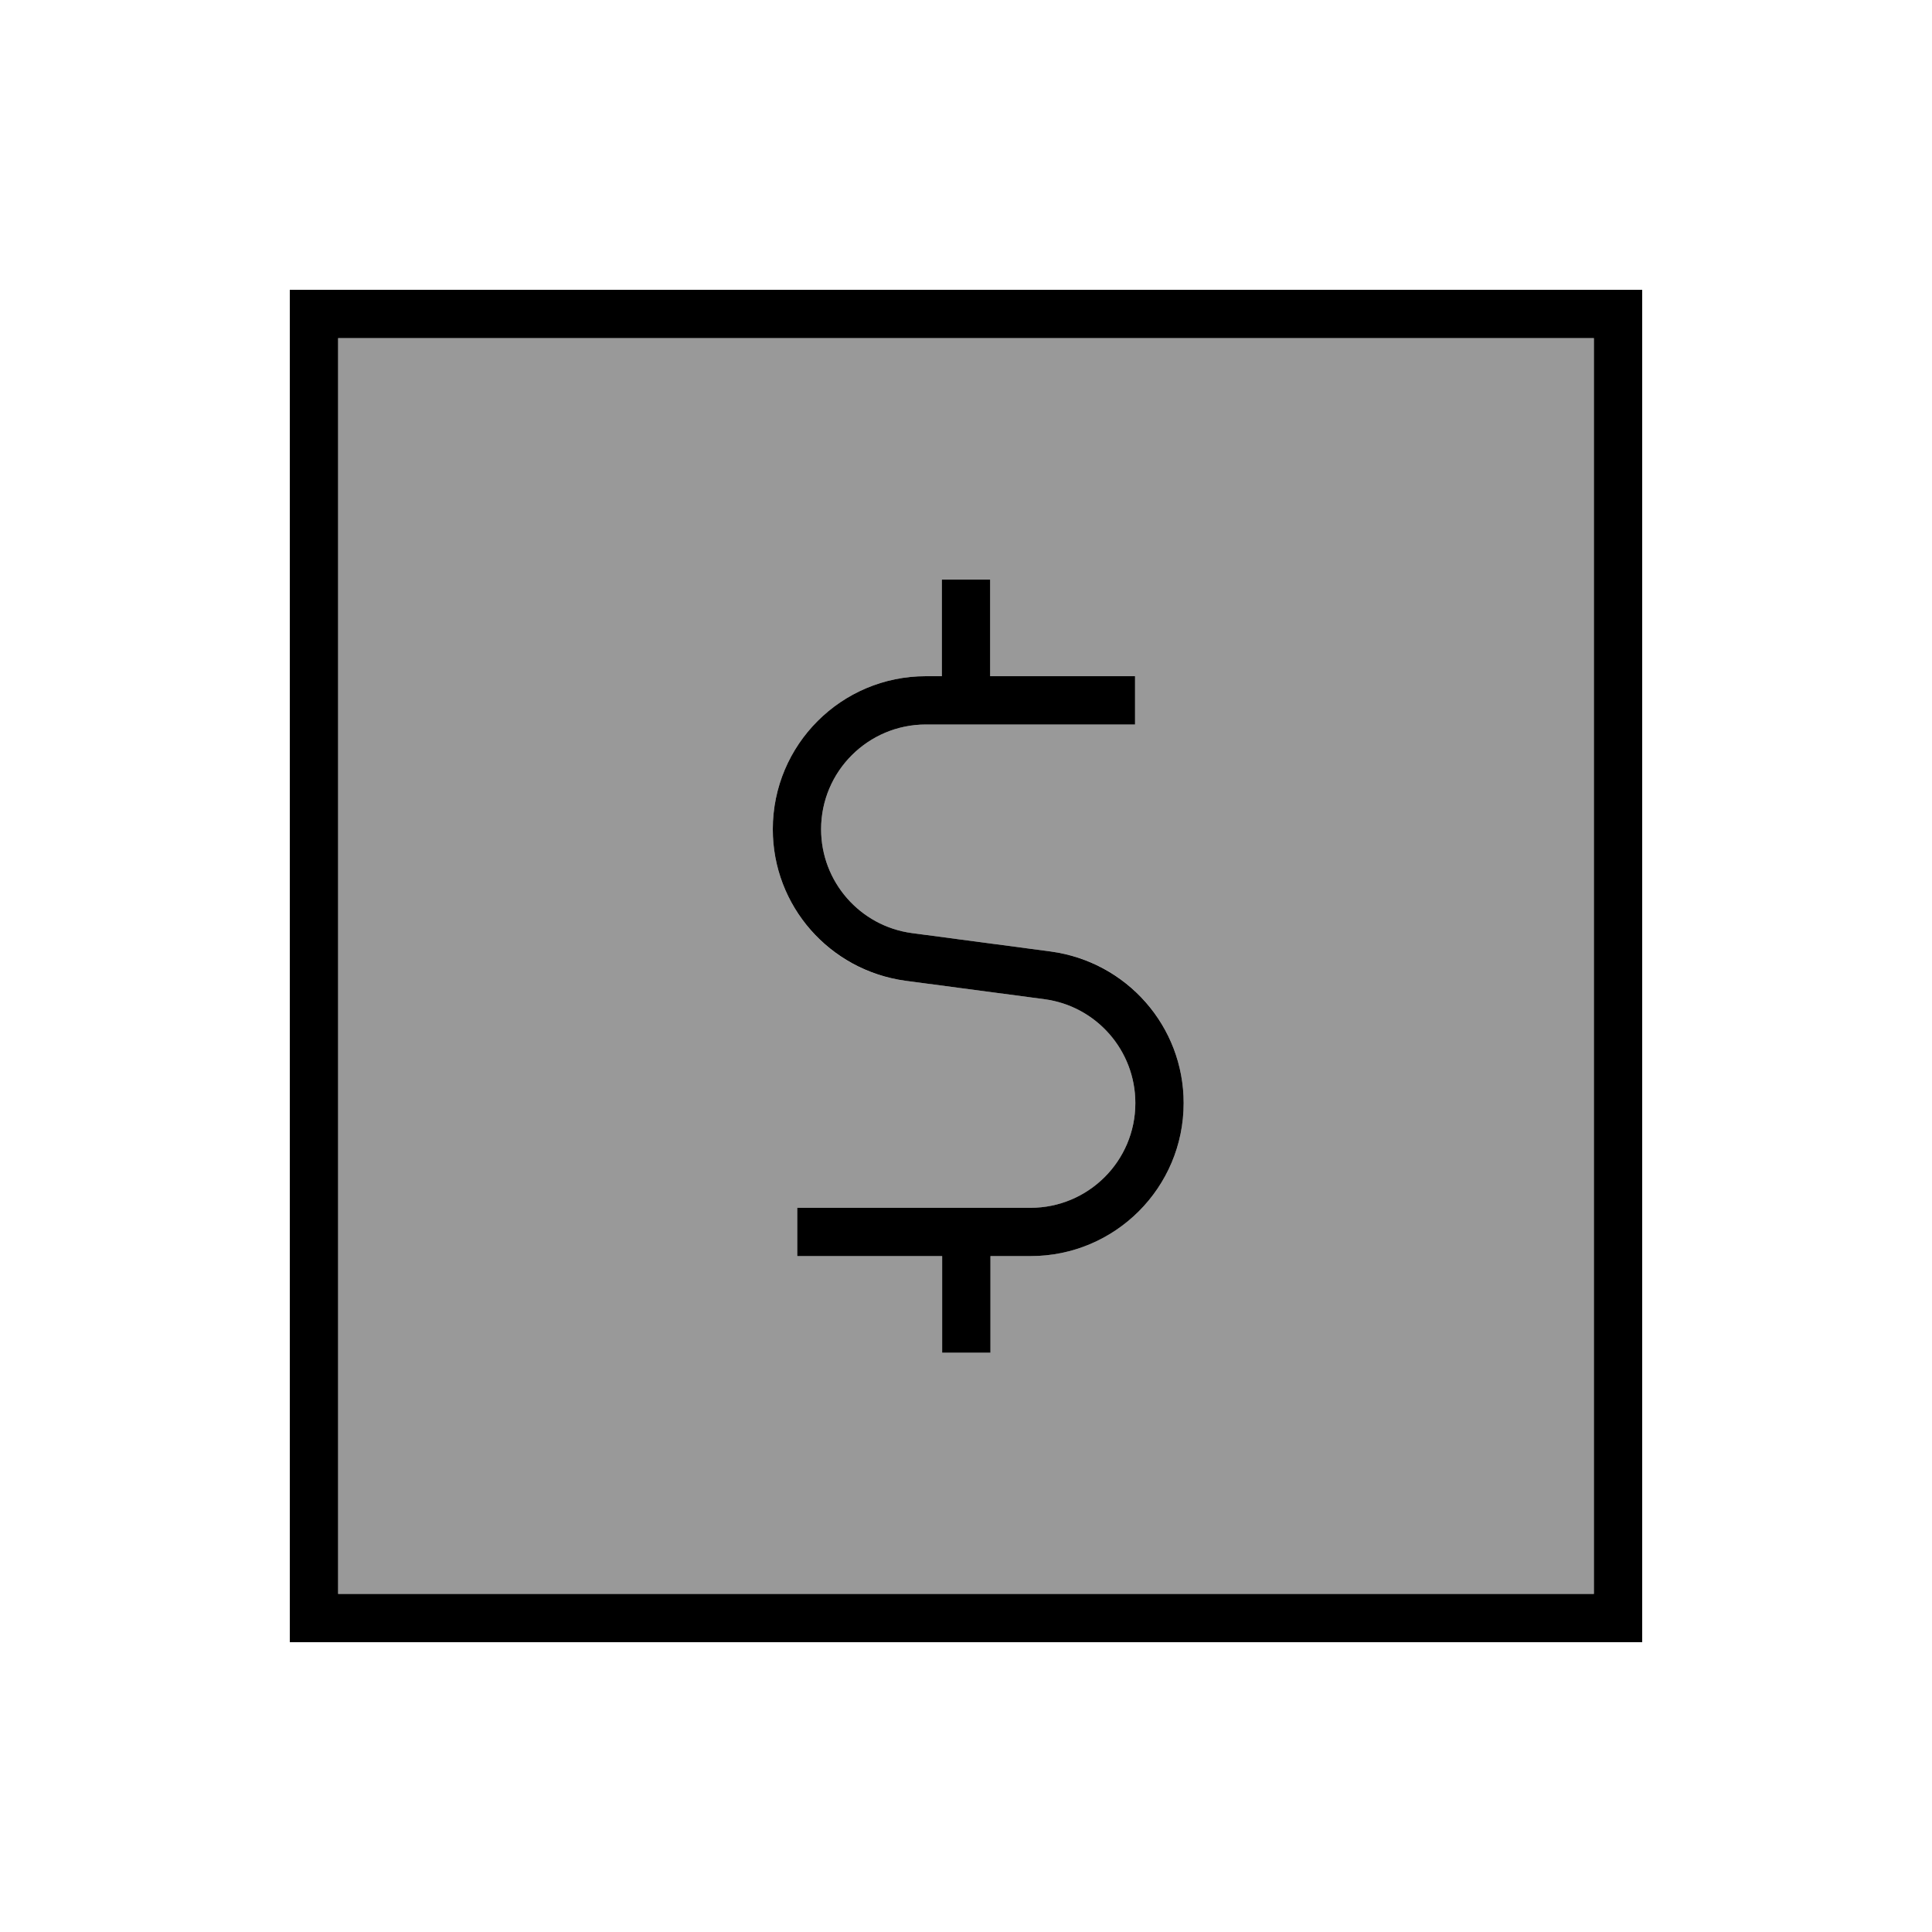 <svg xmlns="http://www.w3.org/2000/svg" viewBox="0 0 640 640"><!--! Font Awesome Pro 7.1.0 by @fontawesome - https://fontawesome.com License - https://fontawesome.com/license (Commercial License) Copyright 2025 Fonticons, Inc. --><path opacity=".4" fill="currentColor" d="M112 112L528 112L528 528L112 528L112 112zM256 274.7C256 300.1 274.8 321.6 300 324.9L346 331C363.2 333.3 376.1 348 376.1 365.4C376.1 384.5 360.6 400.1 341.4 400.1L264.1 400.1L264.1 416.1L312.1 416.1L312.1 448.1L328.1 448.1L328.1 416.1L341.4 416.1C369.4 416.1 392.1 393.4 392.1 365.4C392.1 340 373.3 318.5 348.1 315.2L302.1 309.1C284.9 306.8 272 292.1 272 274.7C272 255.6 287.5 240 306.7 240L368 240L376 240L376 224L368 224L328 224L328 192L312 192L312 224L306.7 224C278.7 224 256 246.7 256 274.7z"/><path fill="currentColor" d="M112 112L112 528L528 528L528 112L112 112zM96 96L544 96L544 544L96 544L96 96zM328 192L328 224L368 224L376 224L376 240L368 240L306.7 240C287.6 240 272 255.5 272 274.7C272 292.1 284.9 306.8 302.1 309.1L348.1 315.2C373.3 318.6 392.1 340 392.1 365.4C392.1 393.4 369.4 416.1 341.4 416.1L328.1 416.1L328.1 448.1L312.1 448.1L312.1 416.1L264.1 416.1L264.1 400.1L341.4 400.1C360.5 400.1 376.1 384.6 376.1 365.4C376.1 348 363.2 333.3 346 331L300 324.9C274.8 321.5 256 300.1 256 274.7C256 246.7 278.7 224 306.7 224L312 224L312 192L328 192z"/></svg>